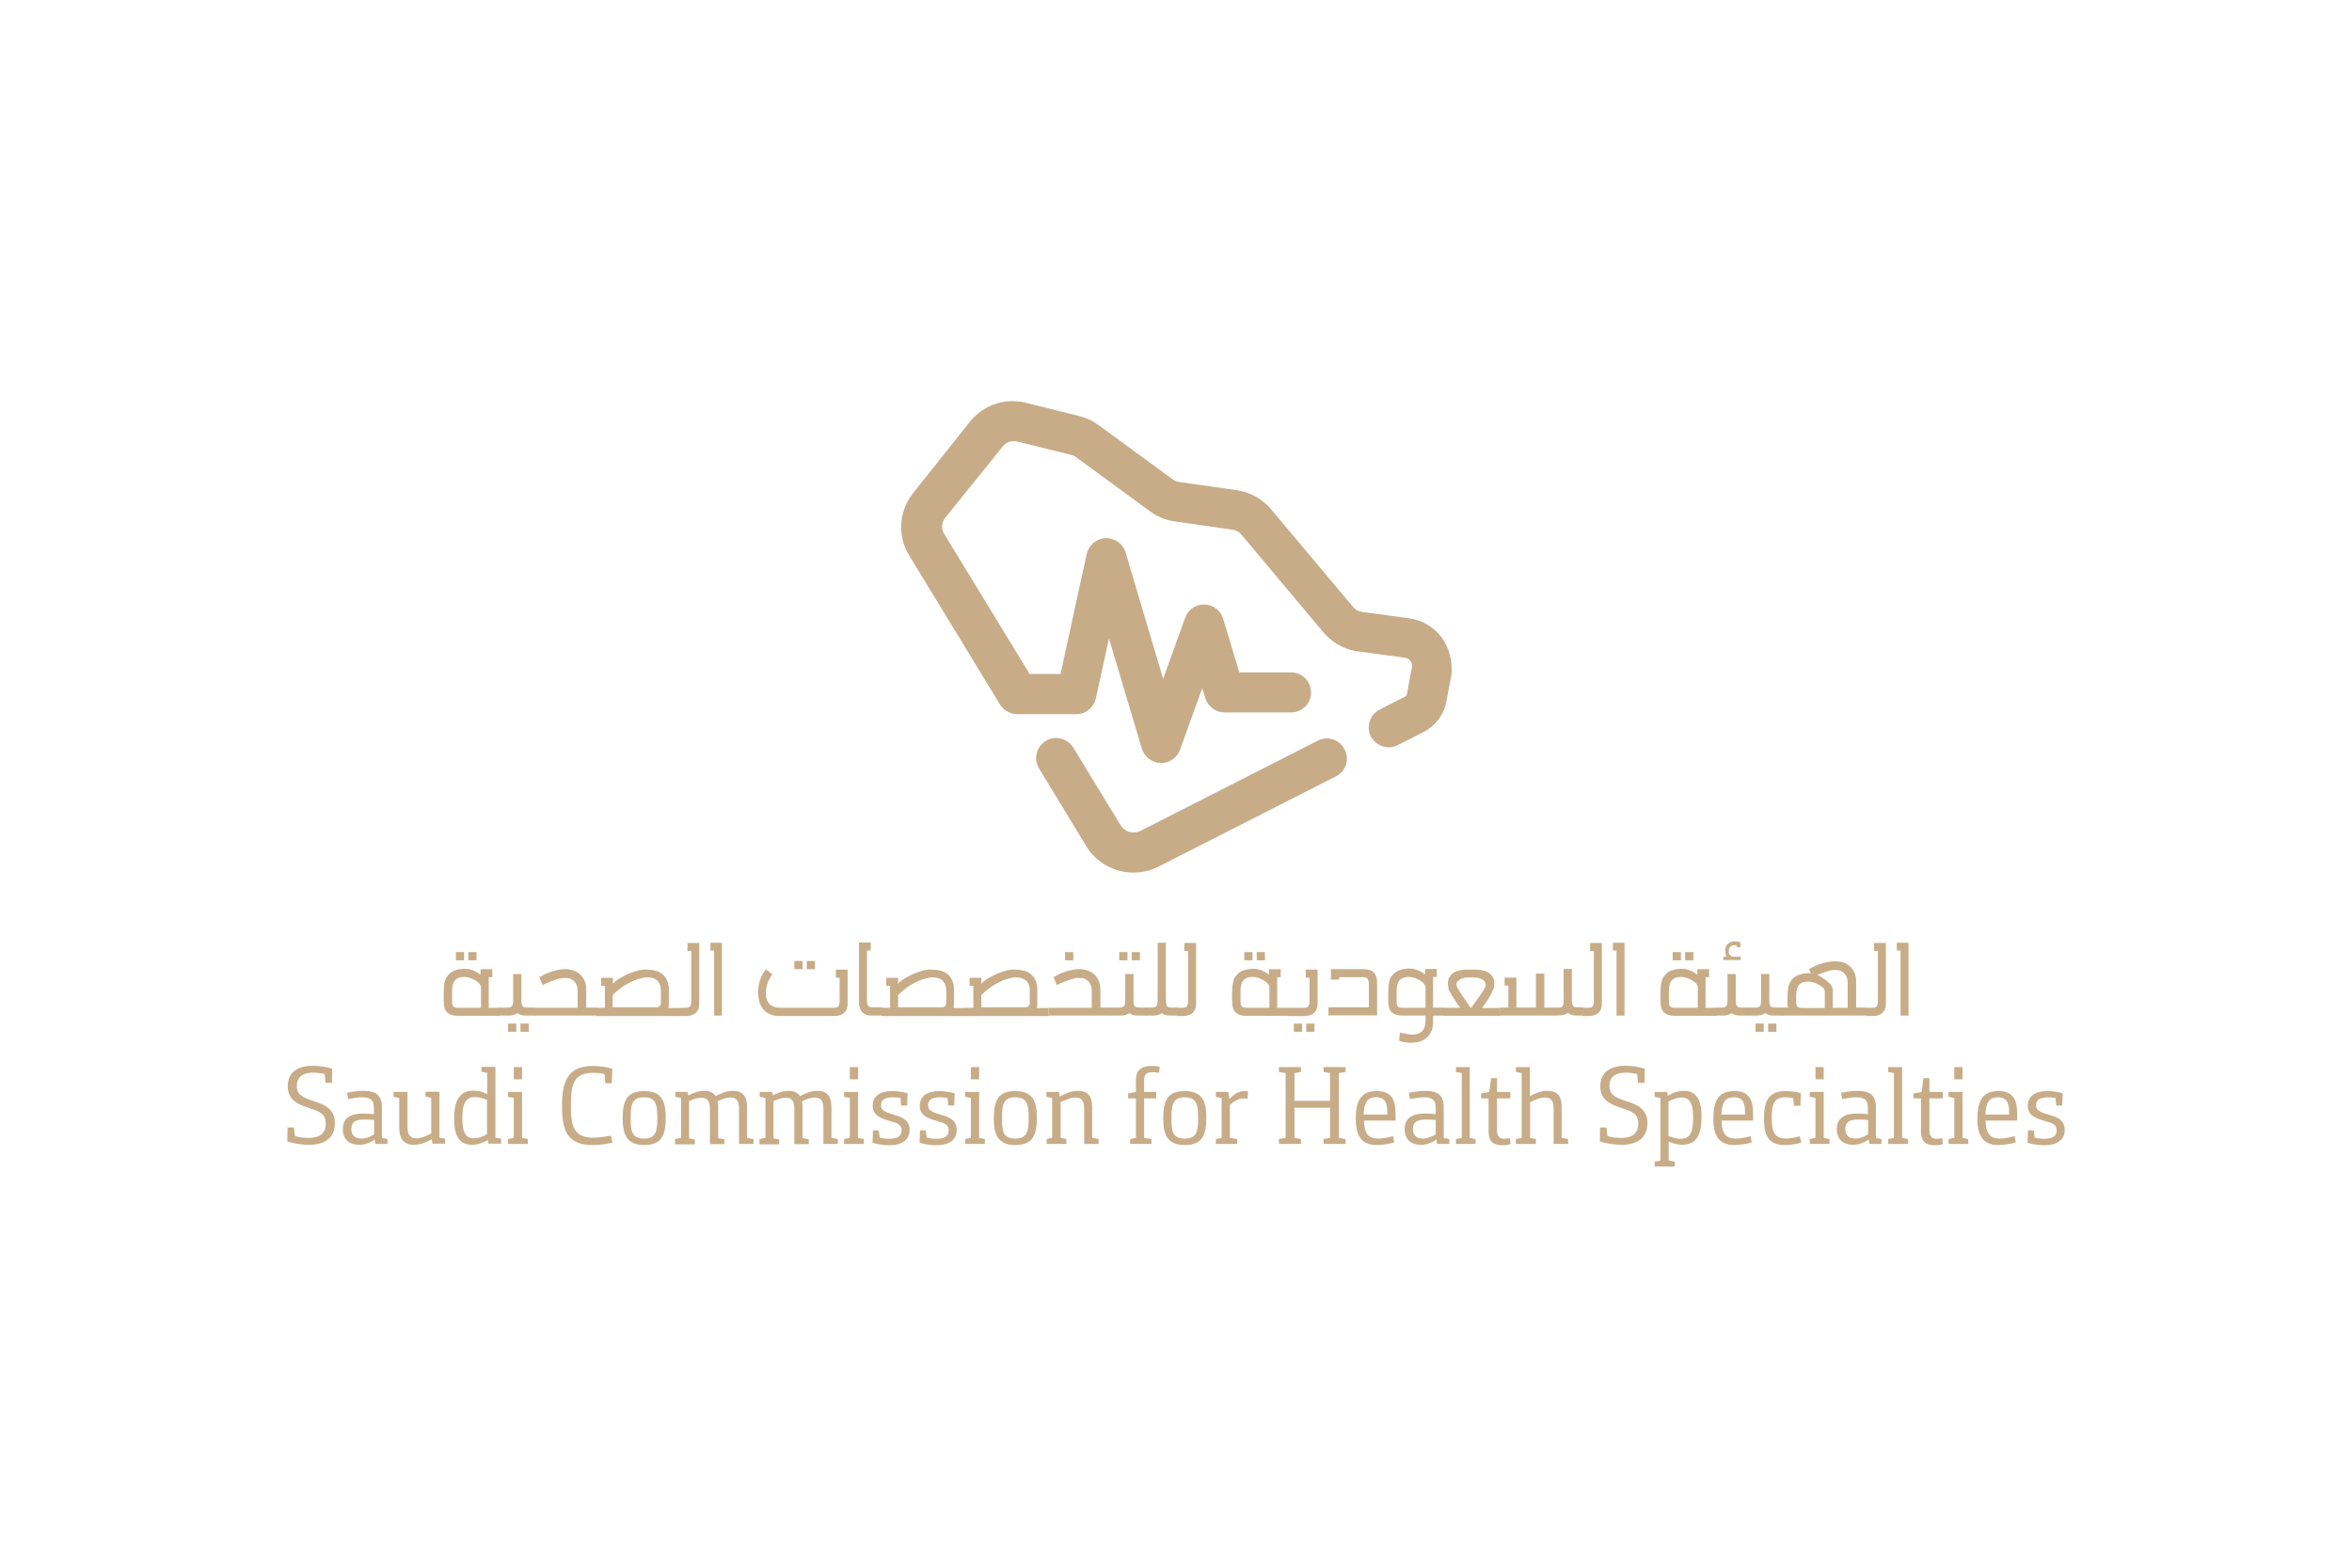 <svg xmlns="http://www.w3.org/2000/svg" id="Layer_1" data-name="Layer 1" viewBox="0 0 1500 1000"><defs><style>      .cls-1 {        fill: #c7ac87;        stroke-width: 0px;      }    </style></defs><path class="cls-1" d="M722.88,556.6c-11.9,0-23.51-6.09-30.03-16.71l-30.17-49.71c-3.68-6.09-1.7-13.88,4.25-17.56,6.09-3.68,13.88-1.7,17.56,4.25l30.31,49.71c2.55,4.11,7.93,5.67,12.32,3.54l113.31-57.65c6.23-3.26,14.02-.71,17.14,5.67,3.26,6.23.71,14.02-5.67,17.14l-113.31,57.65c-4.96,2.55-10.34,3.68-15.72,3.68"></path><path class="cls-1" d="M919.61,406.89c-4.96-6.8-12.46-11.33-20.68-12.46l-30.31-4.11c-2.27-.28-4.25-1.42-5.67-3.12l-52.41-62.46c-5.52-6.52-13.17-10.76-21.67-12.04l-36.83-5.24c-1.42-.14-2.83-.71-4.11-1.7l-47.45-34.7c-3.68-2.69-7.79-4.53-12.18-5.67l-34.28-8.5c-13.03-3.26-26.77,1.42-35.27,11.9l-36.4,45.75c-9.06,11.33-10.2,27.34-2.55,39.66l58.21,95.61c0,.14.14.14.14.14.14.14.28.42.42.57l.42.42.42.42c.14.14.28.28.42.57l.42.42c.14.14.42.28.57.42.14.14.28.14.42.28.14.14.42.28.57.42.14.14.28.14.42.28.14.14.42.28.57.28.14.14.42.14.57.28s.28.14.57.28c.28.14.42.14.71.28.14,0,.28.14.42.14.28.14.42.14.71.14.14,0,.28.14.57.14s.42.14.71.14c.14,0,.42,0,.57.14h38.81c5.95,0,11.19-4.25,12.46-10.06l8.36-38.24,20.96,70.25c1.56,5.24,6.37,8.92,11.9,9.21h.42c5.38,0,10.2-3.4,12.04-8.5l14.16-39.23,1.98,6.37c1.7,5.38,6.66,9.06,12.18,9.06h42.49c7.08,0,12.75-5.67,12.75-12.75s-5.67-12.75-12.75-12.75h-33l-10.34-34.28c-1.56-5.24-6.37-8.92-11.9-9.06-5.52-.14-10.48,3.26-12.32,8.5l-14.02,38.95-23.94-80.59c-1.7-5.67-6.94-9.35-12.75-9.21-5.81.28-10.76,4.39-12.04,10.06l-16.71,76.63h-19.69l-54.53-89.37c-1.98-3.26-1.7-7.37.71-10.34l36.68-45.47c2.12-2.69,5.81-3.97,9.21-3.12l34.28,8.5c1.13.28,2.27.71,3.12,1.42l47.45,34.7c4.53,3.4,9.91,5.52,15.58,6.37l36.83,5.24c2.27.28,4.25,1.42,5.67,3.12l52.41,62.46c5.52,6.52,13.31,10.91,21.81,12.04l30.31,4.11c1.84.28,2.97,1.42,3.4,2.12.42.71,1.27,2.12.85,3.97l-3.26,17.42c-.14.42-.42.85-.85,1.13l-16.43,8.36c-6.23,3.26-8.78,10.91-5.67,17.14,2.27,4.39,6.8,6.94,11.47,6.94,1.98,0,3.97-.42,5.81-1.42l16.43-8.36c7.51-3.82,12.89-11.05,14.45-19.26l3.26-17.42c.71-8.07-1.13-16.57-6.09-23.37"></path><path class="cls-1" d="M183.38,719.2h4.11l.57,5.52c2.55.71,6.09,1.13,8.78,1.13,6.94,0,10.91-2.83,10.91-9.06s-3.54-7.65-10.34-9.91c-6.94-2.27-13.88-4.82-13.88-13.88s6.23-13.17,16.15-13.17c4.25,0,8.78.85,12.18,1.84l-.14,9.06h-4.11l-.57-5.67c-1.98-.42-5.1-.85-7.51-.85-6.8,0-10.2,3.12-10.2,8.5,0,5.81,3.97,7.37,10.2,9.49,7.22,2.41,14.02,4.82,14.02,14.31,0,8.5-5.52,13.74-16.57,13.74-4.82,0-10.2-.99-13.74-2.12l.14-8.92"></path><path class="cls-1" d="M239.04,726.85c-2.83,1.84-5.95,3.4-10.06,3.4-6.09,0-10.34-3.4-10.34-9.91,0-7.79,5.67-10.06,13.17-10.06,2.27,0,5.24.28,6.66.42v-3.68c0-4.67-1.27-7.08-7.51-7.08-2.83,0-5.95.57-8.92,1.13l-.71-3.97c3.4-.71,6.66-1.27,10.2-1.27,8.36,0,12.04,2.83,12.04,10.48v19.55l3.54.71v3.12h-7.79l-.28-2.83M238.62,714.38c-1.42-.14-4.39-.28-6.09-.28-5.95,0-8.5,1.7-8.5,6.09,0,3.82,2.27,6.09,6.37,6.09,2.83,0,5.67-1.13,8.21-2.69v-9.21Z"></path><path class="cls-1" d="M254.62,700.36l-3.68-.71v-3.12h8.92v22.1c0,4.11.99,7.51,5.67,7.51,2.69,0,5.95-1.27,9.49-3.12v-22.8l-3.68-.71v-3.12h8.92v29.32l3.68.71v3.12h-8.07l-.57-2.83c-3.68,1.98-7.22,3.54-11.33,3.54-7.08,0-9.35-4.53-9.35-11.05v-18.84"></path><path class="cls-1" d="M311.14,727.13c-3.12,1.84-6.37,3.12-10.2,3.12-9.77,0-11.33-8.78-11.33-16.71,0-9.63,2.41-17.85,12.32-17.85,2.69,0,5.95.71,8.78,2.27v-13.6l-3.68-.71v-3.12h8.92v45.18l3.68.71v3.12h-8.07l-.42-2.41M310.71,701.64c-2.97-1.27-5.67-1.84-7.79-1.84-5.95,0-8.07,4.25-8.07,13.46,0,7.22,1.27,12.89,7.37,12.89,2.55,0,5.52-.99,8.36-2.69v-21.81h.14Z"></path><path class="cls-1" d="M324.03,726.56l3.68-.71v-25.49l-3.68-.71v-3.12h8.92v29.32l3.68.71v3.12h-12.61v-3.12M327.71,680.67h5.24v7.79h-5.24v-7.79Z"></path><path class="cls-1" d="M390.6,728.83c-4.11.99-8.5,1.56-12.75,1.56-16.57,0-19.4-10.06-19.4-24.79s2.97-25.64,19.55-25.64c4.39,0,8.92.71,12.46,1.7l-.28,9.35h-4.11l-.57-5.95c-2.12-.42-4.82-.71-7.22-.71-12.61,0-14.16,7.37-14.16,21.1,0,12.32,1.27,20.25,14.45,20.25,3.68,0,7.51-.71,11.05-1.27l.99,4.39"></path><path class="cls-1" d="M397.11,713.39c0-11.05,2.55-17.42,13.74-17.42s13.74,6.66,13.74,17c0,11.05-2.55,17.42-13.74,17.42s-13.74-6.8-13.74-17M419.21,712.97c0-7.93-.71-13.03-8.5-13.03s-8.5,4.96-8.5,13.31.71,13.03,8.5,13.03,8.5-4.96,8.5-13.31Z"></path><path class="cls-1" d="M430.68,726.56l3.68-.71v-25.49l-3.68-.71v-3.12h7.93l.42,2.27c2.83-1.56,6.23-2.97,10.06-2.97s6.09,1.42,7.37,3.4c2.97-1.7,6.8-3.4,11.05-3.4,7.08,0,8.92,4.67,8.92,10.34v19.69l4.11.71v3.12h-9.21v-22.1c0-4.25-.85-7.51-5.38-7.51-2.83,0-5.67,1.13-8.36,2.41.28,1.13.42,2.55.42,3.82v19.69l3.97.71v3.12h-9.21v-22.1c0-4.25-.85-7.51-5.38-7.51-2.55,0-5.38.99-7.93,2.12v23.8l3.68.71v3.12h-12.61v-3.4"></path><path class="cls-1" d="M484.5,726.56l3.68-.71v-25.49l-3.68-.71v-3.12h7.93l.42,2.27c2.83-1.56,6.23-2.97,10.06-2.97s6.09,1.42,7.37,3.4c2.97-1.7,6.8-3.4,11.05-3.4,7.08,0,8.92,4.67,8.92,10.34v19.69l4.11.71v3.12h-9.21v-22.1c0-4.25-.85-7.51-5.38-7.51-2.83,0-5.67,1.13-8.36,2.41.28,1.13.42,2.55.42,3.82v19.69l3.97.71v3.12h-9.21v-22.1c0-4.25-.85-7.51-5.38-7.51-2.55,0-5.38.99-7.93,2.12v23.8l3.68.71v3.12h-12.61v-3.4"></path><path class="cls-1" d="M538.32,726.56l3.68-.71v-25.49l-3.68-.71v-3.12h8.92v29.32l3.68.71v3.12h-12.61v-3.12M542.01,680.67h5.24v7.79h-5.24v-7.79Z"></path><path class="cls-1" d="M556.74,721.04h3.68l.57,4.67c1.84.42,3.97.71,6.09.71,5.1,0,7.93-1.56,7.93-5.38s-2.83-4.67-7.37-5.95c-5.67-1.7-11.05-3.26-11.05-9.77s5.24-9.35,12.61-9.35c3.4,0,7.08.71,9.63,1.42l-.28,7.79h-3.82l-.42-4.82c-1.56-.28-3.4-.42-4.96-.42-5.24,0-7.51,1.84-7.51,5.1s2.69,4.39,7.51,5.81c5.24,1.56,10.76,3.12,10.76,9.91,0,6.23-4.67,9.77-13.03,9.77-3.82,0-7.65-.71-10.62-1.56l.28-7.93"></path><path class="cls-1" d="M586.76,721.04h3.68l.57,4.67c1.84.42,3.97.71,6.09.71,5.1,0,7.93-1.56,7.93-5.38s-2.83-4.67-7.37-5.95c-5.67-1.7-11.05-3.26-11.05-9.77s5.24-9.35,12.61-9.35c3.4,0,7.08.71,9.63,1.42l-.28,7.79h-3.82l-.42-4.82c-1.56-.28-3.4-.42-4.96-.42-5.24,0-7.51,1.84-7.51,5.1s2.69,4.39,7.51,5.81c5.24,1.56,10.76,3.12,10.76,9.91,0,6.23-4.67,9.77-13.03,9.77-3.82,0-7.65-.71-10.62-1.56l.28-7.93"></path><path class="cls-1" d="M615.52,726.56l3.68-.71v-25.49l-3.68-.71v-3.12h8.92v29.32l3.68.71v3.12h-12.61v-3.12M619.2,680.67h5.24v7.79h-5.24v-7.79Z"></path><path class="cls-1" d="M633.79,713.39c0-11.05,2.55-17.42,13.74-17.42s13.74,6.66,13.74,17c0,11.05-2.55,17.42-13.74,17.42s-13.74-6.8-13.74-17M656.02,712.97c0-7.93-.71-13.03-8.5-13.03s-8.5,4.96-8.5,13.31.71,13.03,8.5,13.03,8.5-4.96,8.5-13.31Z"></path><path class="cls-1" d="M667.35,726.56l3.68-.71v-25.49l-3.68-.71v-3.12h7.93l.57,2.97c3.12-1.7,7.08-3.68,11.76-3.68,7.08,0,8.92,4.67,8.92,10.34v19.69l4.11.71v3.12h-9.21v-22.1c0-4.25-.85-7.51-5.38-7.51-3.26,0-6.66,1.56-9.63,2.97v22.8l3.68.71v3.12h-12.61v-3.12"></path><path class="cls-1" d="M720.75,726.56l3.68-.71v-25.21h-4.96v-3.12l4.96-.99v-7.37c0-6.52,3.4-9.21,10.06-9.21,1.56,0,3.4.14,5.1.42l-.42,3.97c-1.27-.28-2.97-.42-4.11-.42-4.53,0-5.38,1.98-5.38,5.24v7.37h7.65v4.11h-7.65v25.21l4.67.71v3.12h-13.6v-3.12"></path><path class="cls-1" d="M741.86,713.39c0-11.05,2.55-17.42,13.74-17.42s13.74,6.66,13.74,17c0,11.05-2.55,17.42-13.74,17.42s-13.74-6.8-13.74-17M764.09,712.97c0-7.93-.71-13.03-8.5-13.03s-8.5,4.96-8.5,13.31.71,13.03,8.5,13.03,8.5-4.96,8.5-13.31Z"></path><path class="cls-1" d="M775.42,726.56l3.68-.71v-25.49l-3.68-.71v-3.12h7.93l.71,4.53c3.26-3.4,6.09-5.1,9.63-5.1.85,0,1.56.14,2.27.28l-.28,4.67c-.85-.28-1.56-.28-2.27-.28-3.26,0-6.23,1.56-9.06,4.11v21.1l4.67.71v3.12h-13.6v-3.12"></path><polyline class="cls-1" points="815.65 726.56 819.9 725.86 819.9 684.5 815.65 683.79 815.65 680.67 829.67 680.67 829.67 683.79 825.56 684.5 825.56 702.2 848.23 702.2 848.23 684.5 844.12 683.79 844.12 680.67 858.14 680.67 858.14 683.79 853.89 684.5 853.89 725.86 858.14 726.56 858.14 729.68 844.12 729.68 844.12 726.56 848.23 725.86 848.23 706.59 825.56 706.59 825.56 725.86 829.67 726.56 829.67 729.68 815.65 729.68 815.65 726.56"></polyline><path class="cls-1" d="M889.16,728.69c-3.26.99-7.37,1.7-11.05,1.7-9.91,0-13.46-6.09-13.46-16.57s2.55-17.85,13.31-17.85c9.21,0,12.04,5.1,12.04,14.45v4.39h-20.11c.14,7.65,2.27,11.47,9.21,11.47,2.83,0,6.23-.71,9.35-1.56l.71,3.97M884.77,710.98c0-6.66-.71-11.05-7.22-11.05-5.52,0-7.51,3.12-7.93,11.05h15.16Z"></path><path class="cls-1" d="M916.21,726.85c-2.83,1.84-5.95,3.4-10.06,3.4-6.09,0-10.34-3.4-10.34-9.91,0-7.79,5.67-10.06,13.17-10.06,2.27,0,5.24.28,6.66.42v-3.68c0-4.67-1.27-7.08-7.51-7.08-2.83,0-5.95.57-8.92,1.13l-.71-3.97c3.4-.71,6.66-1.27,10.2-1.27,8.36,0,12.04,2.83,12.04,10.48v19.55l3.54.71v3.12h-7.79l-.28-2.83M915.65,714.38c-1.42-.14-4.39-.28-6.09-.28-5.95,0-8.5,1.7-8.5,6.09,0,3.82,2.27,6.09,6.37,6.09,2.83,0,5.67-1.13,8.21-2.69v-9.21Z"></path><polyline class="cls-1" points="928.53 726.56 932.22 725.86 932.22 684.5 928.53 683.79 928.53 680.67 937.32 680.67 937.32 725.86 941 726.56 941 729.68 928.53 729.68 928.53 726.56"></polyline><path class="cls-1" d="M949.5,700.64h-4.96v-3.12l5.24-.99,1.13-8.78h3.82v8.78h8.5v4.11h-8.5v20.4c0,3.26,1.13,5.38,4.67,5.38,1.13,0,2.27-.28,3.4-.42l.57,3.82c-1.7.42-3.12.71-5.1.71-5.95,0-8.92-2.41-8.92-8.78v-21.1"></path><path class="cls-1" d="M966.78,726.56l3.68-.71v-41.36l-3.68-.71v-3.12h8.92v18.55c3.12-1.7,6.94-3.4,11.33-3.4,7.08,0,8.92,4.67,8.92,10.34v19.69l4.11.71v3.12h-9.21v-22.1c0-4.25-.85-7.51-5.38-7.51-3.26,0-6.66,1.56-9.63,2.97v22.8l3.68.71v3.12h-12.75v-3.12"></path><path class="cls-1" d="M1020.46,719.2h4.11l.57,5.52c2.55.71,6.09,1.13,8.78,1.13,6.94,0,10.91-2.83,10.91-9.06s-3.54-7.65-10.34-9.91c-6.94-2.27-13.88-4.82-13.88-13.88s6.23-13.17,16.15-13.17c4.25,0,8.78.85,12.18,1.84l-.14,9.06h-4.11l-.57-5.67c-1.98-.42-5.1-.85-7.51-.85-6.8,0-10.2,3.12-10.2,8.5,0,5.81,3.97,7.37,10.2,9.49,7.22,2.41,14.02,4.82,14.02,14.31,0,8.5-5.52,13.74-16.57,13.74-4.82,0-10.2-.99-13.74-2.12l.14-8.92"></path><path class="cls-1" d="M1055.3,741.01l3.68-.71v-39.94l-3.68-.71v-3.12h7.93l.42,2.55c3.12-1.98,6.52-3.26,10.34-3.26,9.49,0,11.19,8.5,11.19,16.71,0,9.49-2.27,17.7-12.32,17.7-2.69,0-5.95-.71-8.64-2.12v12.18l3.82.71v3.12h-12.75v-3.12M1064.08,724.58c2.97,1.27,5.52,1.84,7.79,1.84,6.09,0,7.93-4.25,7.93-13.46,0-7.08-1.13-12.89-7.37-12.89-2.41,0-5.52.99-8.36,2.55v21.95h0Z"></path><path class="cls-1" d="M1117.2,728.69c-3.26.99-7.37,1.7-11.05,1.7-9.91,0-13.46-6.09-13.46-16.57s2.55-17.85,13.31-17.85c9.21,0,12.04,5.1,12.04,14.45v4.39h-20.11c.14,7.65,2.27,11.47,9.21,11.47,2.83,0,6.23-.71,9.35-1.56l.71,3.97M1112.95,710.98c0-6.66-.71-11.05-7.22-11.05-5.52,0-7.51,3.12-7.93,11.05h15.16Z"></path><path class="cls-1" d="M1148.78,728.83c-2.55.85-6.94,1.56-10.62,1.56-10.62,0-13.17-6.52-13.17-17s2.55-17.42,13.74-17.42c3.4,0,7.51.71,9.77,1.27l-.28,8.07h-4.11l-.42-4.82c-1.56-.28-3.26-.57-4.96-.57-7.51,0-8.78,4.67-8.78,13.03s1.27,13.31,9.06,13.31c2.83,0,6.09-.71,8.78-1.42l.99,3.97"></path><path class="cls-1" d="M1154.16,726.56l3.68-.71v-25.49l-3.68-.71v-3.12h8.92v29.32l3.68.71v3.12h-12.61v-3.12M1157.84,680.67h5.24v7.79h-5.24v-7.79Z"></path><path class="cls-1" d="M1191.84,726.85c-2.83,1.84-5.95,3.4-10.06,3.4-6.09,0-10.34-3.4-10.34-9.91,0-7.79,5.67-10.06,13.17-10.06,2.27,0,5.24.28,6.66.42v-3.68c0-4.67-1.27-7.08-7.51-7.08-2.83,0-5.95.57-8.92,1.13l-.71-3.97c3.4-.71,6.66-1.27,10.2-1.27,8.36,0,12.04,2.83,12.04,10.48v19.55l3.54.71v3.12h-7.79l-.28-2.83M1191.41,714.38c-1.42-.14-4.39-.28-6.09-.28-5.95,0-8.5,1.7-8.5,6.09,0,3.82,2.27,6.09,6.37,6.09,2.83,0,5.67-1.13,8.21-2.69v-9.21Z"></path><polyline class="cls-1" points="1204.16 726.56 1207.84 725.86 1207.84 684.5 1204.16 683.79 1204.16 680.67 1213.08 680.67 1213.08 725.86 1216.77 726.56 1216.77 729.68 1204.16 729.68 1204.16 726.56"></polyline><path class="cls-1" d="M1225.26,700.64h-4.96v-3.12l5.24-.99,1.13-8.78h3.82v8.78h8.5v4.11h-8.5v20.4c0,3.26,1.13,5.38,4.67,5.38,1.13,0,2.27-.28,3.4-.42l.57,3.82c-1.7.42-3.12.71-5.1.71-5.95,0-8.92-2.41-8.92-8.78v-21.1"></path><path class="cls-1" d="M1242.69,726.56l3.68-.71v-25.49l-3.68-.71v-3.12h8.92v29.32l3.68.71v3.12h-12.61v-3.12M1246.37,680.67h5.24v7.79h-5.24v-7.79Z"></path><path class="cls-1" d="M1285.6,728.69c-3.26.99-7.37,1.7-11.05,1.7-9.91,0-13.46-6.09-13.46-16.57s2.55-17.85,13.31-17.85c9.21,0,12.04,5.1,12.04,14.45v4.39h-20.11c.14,7.65,2.27,11.47,9.21,11.47,2.83,0,6.23-.71,9.35-1.56l.71,3.97M1281.35,710.98c0-6.66-.71-11.05-7.22-11.05-5.52,0-7.51,3.12-7.93,11.05h15.16Z"></path><path class="cls-1" d="M1293.39,721.04h3.68l.57,4.67c1.84.42,3.97.71,6.09.71,5.1,0,7.93-1.56,7.93-5.38s-2.83-4.67-7.37-5.95c-5.67-1.7-11.05-3.26-11.05-9.77s5.24-9.35,12.61-9.35c3.4,0,7.08.71,9.63,1.42l-.28,7.79h-3.82l-.42-4.82c-1.56-.28-3.4-.42-4.96-.42-5.24,0-7.51,1.84-7.51,5.1s2.69,4.39,7.51,5.81c5.24,1.56,10.76,3.12,10.76,9.91,0,6.23-4.67,9.77-13.03,9.77-3.82,0-7.79-.71-10.62-1.56l.28-7.93"></path><path class="cls-1" d="M311.7,623.31v19.55h7.08v5.1h-27.19c-5.38-.14-8.21-2.55-8.5-7.37,0-.85-.14-1.84-.14-2.97v-3.54c0-1.13.14-2.41.14-3.54s.14-2.12.28-2.97c.28-2.27,1.13-4.25,2.55-5.67,1.27-1.56,3.12-2.69,5.38-3.26,2.69-.71,5.38-.85,7.93-.42,2.55.57,4.96,1.7,7.22,3.54v-3.54h7.51v5.1h-2.27M306.6,629.12c0-.42-.28-.99-.85-1.7-.57-.71-1.42-1.27-2.27-1.84-.99-.57-1.98-1.13-3.12-1.56s-2.27-.71-3.4-.85c-2.83-.14-4.96.42-6.37,1.7s-2.12,3.54-2.27,6.66v6.66c0,.99,0,1.7.14,2.41.14.57.28,1.13.71,1.42.28.28.85.57,1.42.71s1.42.14,2.27.14h13.88v-13.74h-.14ZM290.74,607.31h5.24v5.24h-5.24v-5.24ZM298.67,607.31h5.24v5.24h-5.24v-5.24Z"></path><path class="cls-1" d="M341.02,647.81h-5.81c-2.12,0-3.82-.57-5.24-1.56-1.27.99-2.97,1.56-5.24,1.56h-6.52v-5.1h4.82c.85,0,1.56,0,1.98-.14.57-.14.99-.28,1.27-.57s.57-.71.71-1.27.14-1.13.28-1.98v-17.42h5.24v17.42c0,.85.14,1.56.28,1.98.14.57.28.99.71,1.27.28.28.71.57,1.27.57.57.14,1.13.14,1.98.14h4.25v5.1M324.03,652.91h5.24v5.24h-5.24v-5.24ZM331.96,652.91h5.24v5.24h-5.24v-5.24Z"></path><path class="cls-1" d="M340.74,642.86h27.62v-11.05c0-1.56-.28-2.83-.85-3.97s-1.27-1.98-2.27-2.69c-.99-.71-1.98-1.13-3.4-1.27-1.27-.14-2.69-.14-4.11.14-.99.28-2.12.57-3.26.85-1.13.42-2.41.85-3.4,1.27-1.13.42-2.12.85-2.97,1.27-.85.42-1.56.71-1.98.99l-2.12-5.1c1.98-1.13,4.25-2.27,6.52-3.12,2.41-.85,4.82-1.42,7.22-1.84,2.27-.28,4.39-.28,6.37.28,1.98.42,3.68,1.27,5.1,2.27,1.42,1.13,2.55,2.55,3.4,4.25.85,1.7,1.27,3.68,1.27,5.81v11.76h7.08v5.1h-40.23v-4.96"></path><path class="cls-1" d="M380.54,642.86h5.24v-14.02h-2.41v-5.1h7.51v3.82c.71-.85,1.56-1.56,2.55-2.27s1.98-1.42,3.12-1.98,2.12-1.13,3.26-1.7,2.27-.99,3.26-1.27c.99-.42,1.98-.71,2.83-.99.85-.28,1.7-.42,2.27-.57,1.56-.28,3.12-.42,4.67-.28,1.56,0,3.12.28,4.67.57,1.27.28,2.55.71,3.68,1.42,1.13.71,2.12,1.56,2.83,2.55.85.99,1.42,2.27,1.84,3.54s.71,2.69.71,4.11v9.49c0,.99-.14,1.98-.28,2.83h7.51v5.1h-53.54v-5.24M415.52,623.74c-1.84-.42-3.68-.42-5.52,0-1.98.42-3.82.99-5.67,1.7-1.84.85-3.54,1.7-5.24,2.69s-3.12,1.98-4.25,2.97c-1.27.99-2.27,1.84-2.97,2.55s-1.13,1.13-1.13,1.13v7.79h27.76c.99,0,1.7-.28,2.27-.85.42-.57.71-1.27.71-2.27v-8.22c-.14-2.12-.71-3.82-1.7-4.96-.71-1.27-2.12-2.12-4.25-2.55Z"></path><path class="cls-1" d="M433.65,642.86h2.97c.85,0,1.56,0,1.98-.14.57-.14.99-.28,1.27-.57.28-.28.57-.71.71-1.27s.14-1.13.28-1.98v-32.29h-2.41v-5.1h7.51v38.67c0,2.55-.71,4.53-2.12,5.81-1.27,1.27-3.26,1.98-5.67,2.12h-4.53v-5.24"></path><polyline class="cls-1" points="460.42 647.81 455.47 647.81 455.47 606.31 453.06 606.31 453.06 601.36 460.42 601.36 460.42 647.81"></polyline><path class="cls-1" d="M492.57,621.47c-1.13,1.42-1.98,3.12-2.69,4.67-.71,1.7-1.13,3.54-1.42,5.67-.28,3.4.28,6.09,1.84,8.07,1.56,1.98,4.11,2.97,7.51,2.97h33.43c.85,0,1.56,0,1.98-.14s.99-.28,1.27-.57c.28-.28.57-.71.71-1.27s.14-1.13.28-1.98v-15.3h-2.41v-5.1h7.51v21.67c0,2.55-.71,4.53-2.12,5.81-1.27,1.27-3.26,1.98-5.67,2.12h-36.26c-1.7,0-3.4-.28-4.82-.85-1.42-.57-2.69-1.27-3.82-2.27-1.13-.99-1.98-2.12-2.69-3.54s-1.13-2.97-1.42-4.82c-.14-1.27-.28-2.69-.28-4.11s.14-2.69.42-4.11c.42-1.84.85-3.68,1.7-5.38.71-1.7,1.7-3.26,2.83-4.67l4.11,3.12M506.6,612.97h5.24v5.24h-5.24v-5.24ZM514.53,612.97h5.24v5.24h-5.24v-5.24Z"></path><path class="cls-1" d="M562.83,647.81h-7.22c-2.41,0-4.39-.71-5.67-2.12-1.27-1.27-1.98-3.26-2.12-5.81v-38.67h7.51v5.1h-2.41v32.29c0,.85.14,1.56.28,1.98.14.57.28.99.71,1.27.28.28.71.57,1.27.57.57.14,1.13.14,1.98.14h5.67v5.24"></path><path class="cls-1" d="M562.4,642.86h5.24v-14.02h-2.41v-5.1h7.51v3.82c.71-.85,1.56-1.56,2.55-2.27.99-.71,1.98-1.42,3.12-1.98,1.13-.57,2.12-1.13,3.26-1.7s2.27-.99,3.26-1.27c.99-.42,1.98-.71,2.83-.99s1.7-.42,2.27-.57c1.56-.28,3.12-.42,4.67-.28,1.56,0,3.12.28,4.67.57,1.27.28,2.55.71,3.68,1.42,1.13.71,2.12,1.56,2.83,2.55.85.99,1.42,2.27,1.84,3.54s.71,2.69.71,4.11v9.49c0,.99-.14,1.98-.28,2.83h7.51v5.1h-53.54v-5.24M597.53,623.74c-1.84-.42-3.68-.42-5.52,0-1.98.42-3.82.99-5.67,1.7-1.84.85-3.54,1.7-5.24,2.69s-3.12,1.98-4.25,2.97c-1.27.99-2.27,1.84-2.97,2.55l-1.13,1.13v7.79h27.76c.99,0,1.7-.28,2.27-.85.42-.57.71-1.27.71-2.27v-8.22c-.14-2.12-.71-3.82-1.7-4.96-.85-1.27-2.27-2.12-4.25-2.55Z"></path><path class="cls-1" d="M615.52,642.86h5.24v-14.02h-2.41v-5.1h7.51v3.82c.71-.85,1.56-1.56,2.55-2.27.99-.71,1.98-1.42,3.12-1.98,1.13-.57,2.12-1.13,3.26-1.7s2.27-.99,3.26-1.27c.99-.42,1.98-.71,2.83-.99s1.7-.42,2.27-.57c1.56-.28,3.12-.42,4.67-.28,1.56,0,3.12.28,4.67.57,1.27.28,2.55.71,3.68,1.42,1.13.71,2.12,1.56,2.83,2.55.85.99,1.42,2.27,1.84,3.54s.71,2.69.71,4.11v9.49c0,.99-.14,1.98-.28,2.83h7.51v5.1h-53.26v-5.24M650.64,623.74c-1.84-.42-3.68-.42-5.52,0-1.98.42-3.82.99-5.67,1.7-1.84.85-3.54,1.7-5.24,2.69s-3.12,1.98-4.25,2.97c-1.27.99-2.27,1.84-2.97,2.55l-1.13,1.13v7.79h27.9c.99,0,1.7-.28,2.27-.85.42-.57.71-1.27.71-2.27v-8.22c-.14-2.12-.71-3.82-1.7-4.96-.99-1.27-2.41-2.12-4.39-2.55Z"></path><path class="cls-1" d="M668.77,642.86h27.48v-11.05c0-1.56-.28-2.83-.85-3.97s-1.27-1.98-2.27-2.69-1.98-1.13-3.4-1.27c-1.27-.14-2.69-.14-4.11.14-.99.28-2.12.57-3.26.85-1.13.42-2.41.85-3.4,1.27-1.13.42-2.12.85-2.97,1.27-.85.42-1.56.71-1.98.99l-2.12-5.1c1.98-1.13,4.25-2.27,6.52-3.12,2.41-.85,4.82-1.42,7.22-1.84,2.27-.28,4.39-.28,6.37.28,1.98.42,3.68,1.27,5.1,2.27,1.42,1.13,2.55,2.55,3.4,4.25s1.27,3.68,1.27,5.81v11.76h7.08v5.1h-40.08v-4.96M679.25,607.31h5.24v5.24h-5.24v-5.24Z"></path><path class="cls-1" d="M731.23,647.81h-5.81c-2.12,0-3.82-.57-5.24-1.56-1.27.99-2.97,1.56-5.24,1.56h-6.37v-5.1h4.82c.85,0,1.56,0,1.98-.14.57-.14.99-.28,1.27-.57.28-.28.57-.71.71-1.27s.14-1.13.28-1.98v-17.42h5.24v17.42c0,.85.14,1.56.28,1.98.14.57.28.99.71,1.27.28.28.71.57,1.27.57s1.13.14,1.98.14h4.25v5.1M713.81,607.31h5.24v5.24h-5.24v-5.24ZM721.74,607.31h5.24v5.24h-5.24v-5.24Z"></path><path class="cls-1" d="M750.92,647.81h-4.82c-2.12,0-3.82-.57-5.24-1.56-1.27.99-2.97,1.56-5.24,1.56h-4.82v-5.1h3.26c.85,0,1.56,0,1.98-.14.57-.14.99-.28,1.27-.57.28-.28.57-.71.71-1.27s.14-1.13.28-1.98v-37.39h5.24v37.39c0,.85.14,1.56.28,1.98.14.57.28.99.71,1.27.28.28.71.57,1.27.57.57.14,1.13.14,1.98.14h3.26v5.1"></path><path class="cls-1" d="M750.5,642.86h2.97c.85,0,1.56,0,1.98-.14.57-.14.99-.28,1.27-.57.28-.28.57-.71.71-1.27s.14-1.13.28-1.98v-32.29h-2.41v-5.1h7.51v38.67c0,2.55-.71,4.53-2.12,5.81-1.27,1.27-3.26,1.98-5.67,2.12h-4.53v-5.24"></path><path class="cls-1" d="M814.52,623.31v19.55h7.08v5.1h-27.19c-5.38-.14-8.21-2.55-8.5-7.37,0-.85-.14-1.84-.14-2.97v-3.54c0-1.13.14-2.41.14-3.54s.14-2.12.28-2.97c.28-2.27,1.13-4.25,2.55-5.67,1.27-1.56,3.12-2.69,5.38-3.26,2.69-.71,5.38-.85,7.93-.42,2.55.57,4.96,1.7,7.22,3.54v-3.54h7.51v5.1h-2.27M809.42,629.12c0-.42-.28-.99-.85-1.7-.57-.71-1.42-1.27-2.27-1.84-.99-.57-1.98-1.13-3.12-1.56s-2.27-.71-3.4-.85c-2.83-.14-4.96.42-6.37,1.7s-2.12,3.54-2.27,6.66v6.66c0,.99,0,1.7.14,2.41.14.57.28,1.13.71,1.42.28.28.85.57,1.42.71s1.42.14,2.27.14h13.88v-13.74h-.14ZM793.55,607.31h5.24v5.24h-5.24v-5.24ZM801.49,607.31h5.24v5.24h-5.24v-5.24Z"></path><path class="cls-1" d="M821.17,642.86h9.77c.85,0,1.56,0,1.98-.14.57-.14.99-.28,1.27-.57s.57-.71.71-1.27.14-1.13.28-1.98v-15.3h-2.41v-5.1h7.51v21.67c0,2.55-.71,4.53-2.12,5.81-1.27,1.27-3.26,1.98-5.67,2.12h-11.33v-5.24M825.14,652.91h5.24v5.24h-5.24v-5.24ZM833.07,652.91h5.24v5.24h-5.24v-5.24Z"></path><path class="cls-1" d="M848.79,625.01v-6.8h20.4c3.12,0,5.38.71,6.94,2.12,1.42,1.42,2.12,3.68,2.12,6.8v20.54h-31.02v-5.1h25.78v-14.59c0-.99-.14-1.7-.28-2.41-.14-.57-.42-1.13-.71-1.42s-.85-.57-1.42-.71-1.42-.14-2.27-.14h-14.31v1.56h-5.24"></path><path class="cls-1" d="M908.99,647.81h-15.01c-5.38-.14-8.21-2.55-8.5-7.37,0-.85-.14-1.84-.14-2.97v-3.54c0-1.13.14-2.41.14-3.54s.14-2.12.28-2.97c.28-2.27,1.13-4.25,2.55-5.67,1.27-1.56,3.12-2.69,5.38-3.26,2.69-.71,5.38-.85,7.93-.42,2.55.57,4.96,1.7,7.22,3.54v-3.54h7.51v5.1h-2.41v19.55h7.08v5.1h-7.08v4.53c0,2.12-.42,4.11-1.27,5.81-.85,1.7-1.84,3.12-3.26,4.11-1.42,1.13-3.12,1.98-4.96,2.41-1.98.42-3.97.57-6.37.42-.99-.14-1.98-.28-2.97-.42-.99-.14-1.84-.42-2.83-.85l.57-5.24c.28.14.85.28,1.56.42s1.42.28,2.27.42c.71.14,1.56.28,2.27.42s1.27.14,1.56.14c2.83,0,4.82-.71,6.23-1.98s2.12-3.26,2.41-6.09v-4.11M908.99,629.12c0-.42-.28-.99-.85-1.7-.57-.71-1.42-1.27-2.27-1.84-.99-.57-1.98-1.13-3.12-1.56s-2.27-.71-3.4-.85c-2.83-.14-4.96.42-6.37,1.7s-2.12,3.54-2.27,6.66v6.66c0,.99,0,1.7.14,2.41.14.57.28,1.13.71,1.42.28.28.85.57,1.42.71s1.42.14,2.27.14h13.88v-13.74h-.14Z"></path><path class="cls-1" d="M956.86,642.86v5.1h-36.12v-5.1h10.48c-4.67-6.52-7.22-10.76-7.51-12.61-.14-1.13-.28-2.12-.28-2.97s.14-1.7.28-2.41c.14-.71.42-1.27.85-1.84.28-.57.71-1.13,1.27-1.56,1.98-1.98,5.38-2.97,10.06-2.97h4.67c4.67,0,8.07.99,10.06,2.97.42.42.99.99,1.27,1.7.42.57.71,1.27.85,1.98s.28,1.56.28,2.41-.14,1.84-.42,2.83c-.28.85-.99,2.41-2.12,4.53s-2.97,4.82-5.24,8.07h11.61M947.51,628.83c.14-1.13-.14-2.12-.85-2.97s-1.7-1.42-3.12-1.84c-.28-.14-.57-.14-.99-.28-.28-.14-.71-.14-1.27-.14s-1.13-.14-1.84-.14h-2.83c-1.27,0-2.55.14-3.68.57-1.27.42-2.27.99-3.26,1.84-.42.42-.71.85-.71,1.27-.14.42,0,.99,0,1.7.14.57.85,1.98,2.41,4.39,1.42,2.27,3.68,5.52,6.66,9.63h.28c5.95-8.22,9.06-12.89,9.21-14.02Z"></path><path class="cls-1" d="M1009.69,647.81h-4.39c-2.27,0-3.97-.57-5.38-1.7-.71.57-1.7.99-2.83,1.27s-2.55.42-4.11.42h-36.4v-5.1h5.38v-14.02h-2.41v-5.1h7.51v19.12h12.46v-21.67h5.38v21.67h9.91c.57,0,1.13-.14,1.42-.57.28-.28.57-.71.71-1.27.14-.42.28-.99.28-1.7v-21.1h5.24v20.54c0,.85.14,1.56.28,1.98.14.57.28.99.71,1.27.28.28.71.57,1.27.57.57.14,1.13.14,1.98.14h2.83v5.24"></path><path class="cls-1" d="M1009.27,642.86h2.97c.85,0,1.56,0,1.98-.14.57-.14.99-.28,1.27-.57s.57-.71.71-1.27.14-1.13.28-1.98v-32.29h-2.41v-5.1h7.51v38.67c0,2.55-.71,4.53-2.12,5.81-1.27,1.27-3.26,1.98-5.67,2.12h-4.53v-5.24"></path><polyline class="cls-1" points="1036.04 647.81 1030.94 647.81 1030.94 606.31 1028.67 606.31 1028.67 601.36 1036.04 601.36 1036.04 647.81"></polyline><path class="cls-1" d="M1087.73,623.31v19.55h7.08v5.1h-27.19c-5.38-.14-8.21-2.55-8.5-7.37,0-.85-.14-1.84-.14-2.97v-3.54c0-1.13.14-2.41.14-3.54s.14-2.12.28-2.97c.28-2.27,1.13-4.25,2.55-5.67,1.27-1.56,3.12-2.69,5.38-3.26,2.69-.71,5.38-.85,7.93-.42,2.55.57,4.96,1.7,7.22,3.54v-3.54h7.51v5.1h-2.27M1082.64,629.12c0-.42-.28-.99-.85-1.7-.57-.71-1.42-1.27-2.27-1.84-.99-.57-1.98-1.13-3.12-1.56s-2.27-.71-3.4-.85c-2.83-.14-4.96.42-6.37,1.7s-2.12,3.54-2.27,6.66v6.66c0,.99,0,1.7.14,2.41.14.57.28,1.13.71,1.42.28.28.85.57,1.42.71s1.42.14,2.27.14h13.88v-13.74h-.14ZM1066.77,607.31h5.24v5.24h-5.24v-5.24ZM1074.7,607.31h5.24v5.24h-5.24v-5.24Z"></path><path class="cls-1" d="M1114.36,647.81h-4.82c-2.12,0-3.82-.57-5.24-1.56-1.27.99-2.97,1.56-5.24,1.56h-4.82v-5.1h3.26c.85,0,1.56,0,1.98-.14.57-.14.99-.28,1.27-.57s.57-.71.71-1.27.14-1.13.28-1.98v-17.42h5.24v17.42c0,.85.14,1.56.28,1.98.14.57.28.99.71,1.27.28.28.71.57,1.27.57.57.14,1.27.14,1.98.14h3.26v5.1M1102.46,607.16c0,.99.42,1.7.99,2.27.57.57,1.27.85,2.12.85h4.53v2.12h-11.05v-2.12h2.12c-.57-.85-.85-1.98-.85-3.26v-.99c0-.85.14-1.56.42-2.27s.71-1.27,1.27-1.7,1.13-.85,1.84-1.13,1.56-.42,2.41-.42c.57,0,1.27,0,1.84.14.57.14,1.27.28,1.84.42v3.12h-2.27v-1.13c-.28-.14-.57-.14-.85-.14h-.71c-.99,0-1.84.28-2.55.85-.57.57-.99,1.42-.99,2.69v.71h-.14Z"></path><path class="cls-1" d="M1136.74,647.81h-5.81c-2.12,0-3.82-.57-5.24-1.56-1.27.99-2.97,1.56-5.24,1.56h-6.37v-5.1h4.82c.85,0,1.56,0,1.98-.14.57-.14.99-.28,1.27-.57s.57-.71.71-1.27.14-1.13.28-1.98v-17.42h5.24v17.42c0,.85.14,1.56.28,1.98.14.57.28.99.71,1.27.28.28.71.57,1.27.57.57.14,1.13.14,1.98.14h4.25v5.1M1119.6,652.91h5.24v5.24h-5.24v-5.24ZM1127.68,652.91h5.24v5.24h-5.24v-5.24Z"></path><path class="cls-1" d="M1167.62,613.4c2.27-.28,4.39-.28,6.37.14s3.68,1.27,5.1,2.27c1.42,1.13,2.55,2.55,3.4,4.25.85,1.7,1.27,3.68,1.27,5.81v16.85h6.8v5.1h-54.39v-5.1h4.25c-.28-.71-.42-1.56-.42-2.41,0-1.7-.14-3.26,0-4.96,0-1.7.14-3.4.42-4.96.28-2.27,1.13-4.25,2.55-5.67,1.27-1.56,3.12-2.69,5.38-3.26,2.27-.57,4.39-.85,6.52-.57l-1.13-2.69c1.98-1.13,4.11-2.27,6.52-3.12,2.55-.85,4.96-1.42,7.37-1.7M1163.79,632.09c0-.42-.28-.99-.85-1.7-.57-.71-1.42-1.27-2.27-1.84-.99-.57-1.98-1.13-3.12-1.56s-2.27-.71-3.4-.85c-2.83-.14-4.96.42-6.37,1.7s-2.12,3.54-2.27,6.66v3.68c0,.99,0,1.7.14,2.41.14.57.28,1.13.57,1.42s.71.57,1.27.71,1.27.14,2.12.28h14.16v-10.91h0ZM1168.89,642.86h9.49v-16.15c0-1.56-.28-2.83-.85-3.97-.57-1.13-1.27-1.98-2.27-2.69-.99-.71-1.98-1.13-3.4-1.27-1.27-.14-2.69-.14-4.11.14-.71.14-1.42.28-2.12.57s-1.56.42-2.27.71-1.56.57-2.27.85c-.71.28-1.42.57-2.12.85,1.7.71,3.26,1.7,4.82,2.83.57.42,1.27.99,1.84,1.42l1.7,1.7c.42.57.85,1.27,1.13,1.84.28.71.42,1.42.42,2.12v11.05h0Z"></path><path class="cls-1" d="M1190.42,642.86h2.97c.85,0,1.56,0,1.98-.14.57-.14.99-.28,1.27-.57s.57-.71.71-1.27.14-1.13.28-1.98v-32.29h-2.41v-5.1h7.51v38.67c0,2.55-.71,4.53-2.12,5.81-1.27,1.27-3.26,1.98-5.67,2.12h-4.53v-5.24"></path><polyline class="cls-1" points="1217.19 647.81 1212.09 647.81 1212.09 606.31 1209.68 606.31 1209.68 601.36 1217.19 601.36 1217.19 647.81"></polyline></svg>